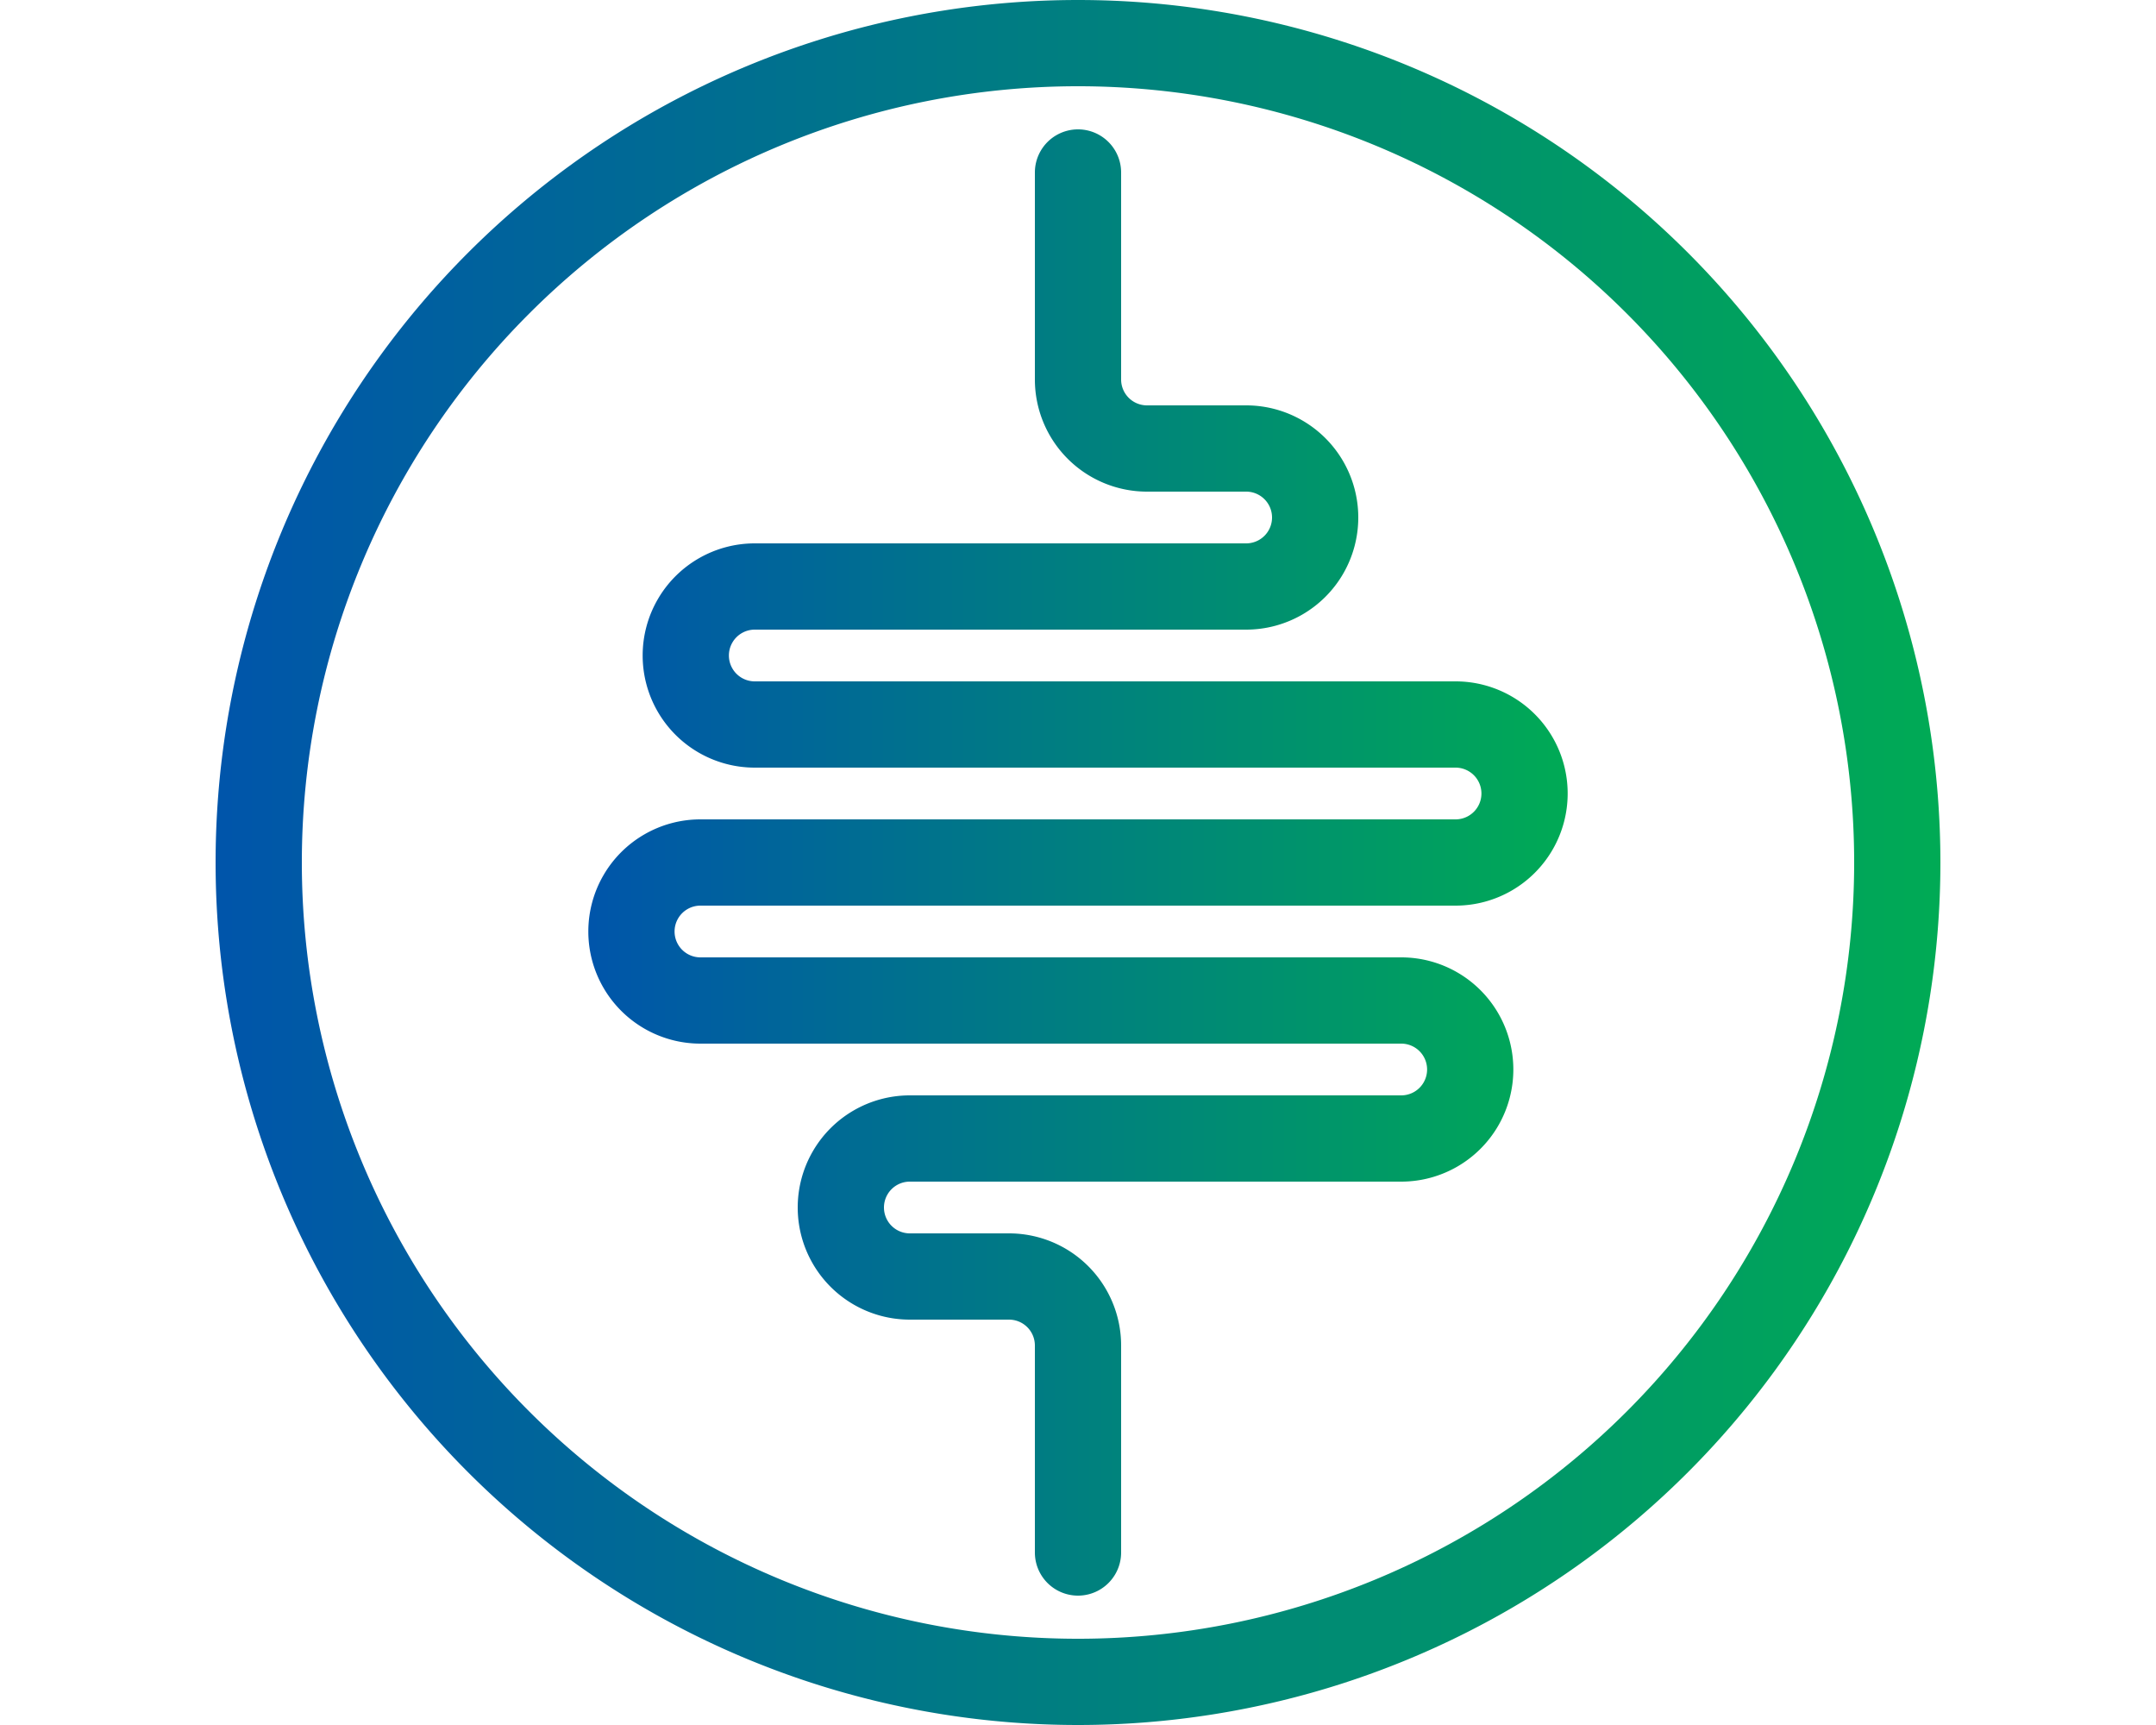 <?xml version="1.0" encoding="utf-8"?>
<!DOCTYPE svg PUBLIC "-//W3C//DTD SVG 1.1//EN" "http://www.w3.org/Graphics/SVG/1.1/DTD/svg11.dtd">
<svg viewBox="0 0 100 100" height="80px" fill-rule="evenodd" fill="url(#gradient-cool)" stroke="none"
    xmlns="http://www.w3.org/2000/svg">
    <defs>
        <linearGradient id="gradient-cool" x1="0" y1="0" x2="1" y2="0">
            <stop offset="0%" stop-color="#0055aa" />
            <stop offset="100%" stop-color="#00aa55" />
        </linearGradient>
    </defs>
    <path d="M 50 0 A 50 50 0 0 0 50 100 A 50 50 0 0 0 50 0 M 50 5 A 45 45 0 0 0 50 95 A 45 45 0 0 0 50 5 Z" />
    <path
        d="M 47.5 10 V 22 A 6.5 6.5 0 0 0 54 28.5 H 59.75 A 1.5 1.5 0 0 1 59.75 31.5 H 31.26 A 6.5 6.5 0 0 0 31.26 44.5 H 71.89 A 1.5 1.5 0 0 1 71.89 47.5 H 28.11 A 6.5 6.5 0 0 0 28.11 60.5 H 68.74 A 1.5 1.5 0 0 1 68.74 63.5 H 40.25 A 6.5 6.5 0 0 0 40.25 76.5 H 46 A 1.5 1.5 0 0 1 47.5 78 V 90 A 2.5 2.5 0 0 0 52.5 90 V 78 A 6.5 6.5 0 0 0 46 71.5 H 40.25 A 1.5 1.5 0 0 1 40.25 68.5 H 68.74 A 6.5 6.5 0 0 0 68.74 55.5 H 28.11 A 1.5 1.5 0 0 1 28.11 52.5 H 71.89 A 6.5 6.5 0 0 0 71.89 39.5 H 31.26 A 1.5 1.5 0 0 1 31.26 36.5 H 59.75 A 6.5 6.5 0 0 0 59.75 23.5 H 54 A 1.5 1.5 0 0 1 52.5 22 V 10 A 2.5 2.5 0 0 0 47.5 10 Z" />
</svg>